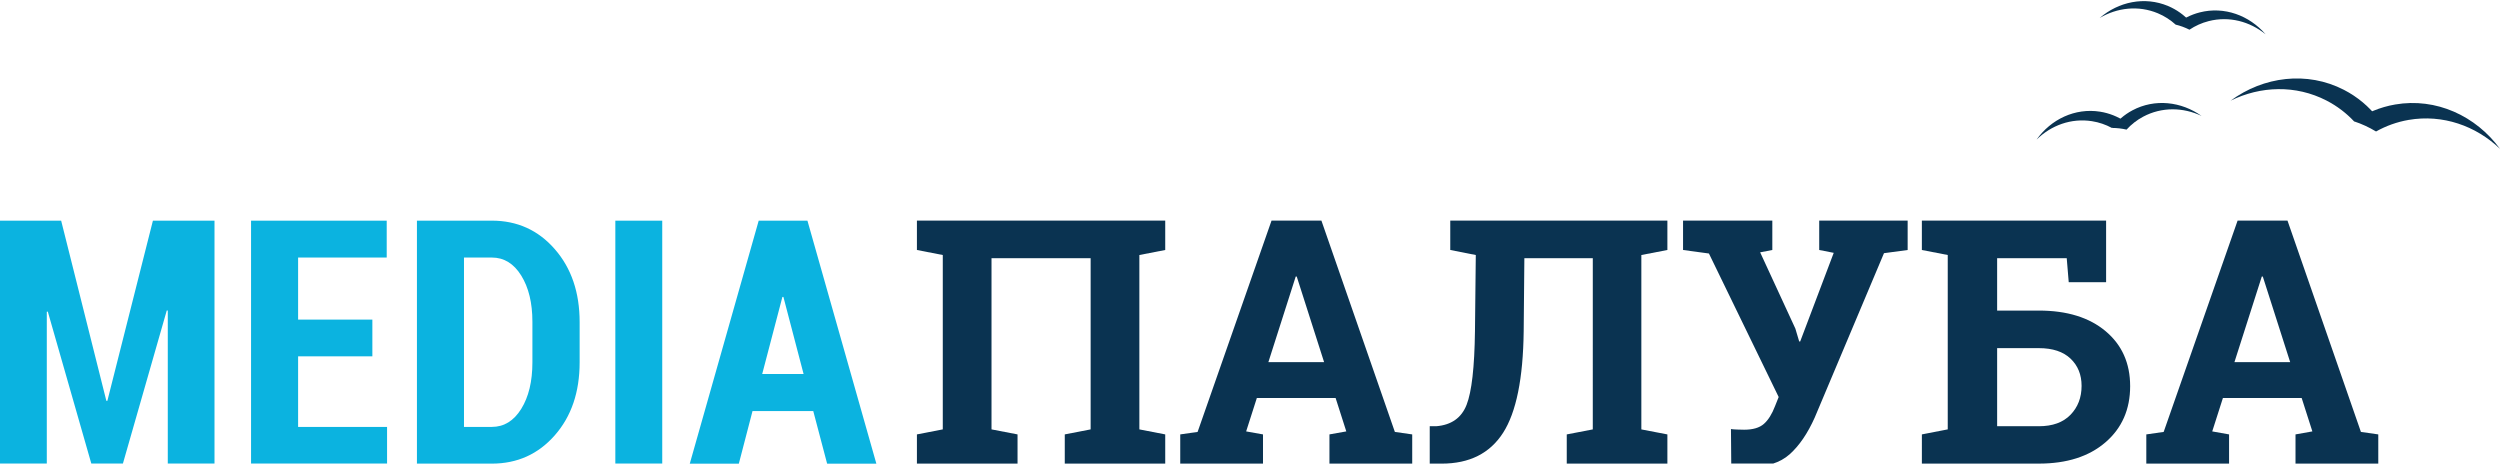 <?xml version="1.0" encoding="utf-8"?>
<!-- Generator: Adobe Illustrator 24.0.0, SVG Export Plug-In . SVG Version: 6.00 Build 0)  -->
<svg version="1.1" id="Layer_1" xmlns="http://www.w3.org/2000/svg" xmlns:xlink="http://www.w3.org/1999/xlink" x="0px" y="0px"
	 viewBox="0 0 1850 343" style="enable-background:new 0 0 1850 343;" xml:space="preserve">
<style type="text/css">
	.st0{fill:#0BB3E0;}
	.st1{fill:#0A3351;}
	.st2{display:none;}
	.st3{display:inline;fill:#24B1E1;}
	.st4{display:inline;fill:#0B334C;}
	.st5{display:none;fill:#0B334C;}
</style>
<polygon class="st0" points="78.71,296.64 79.45,296.64 113.16,163.27 158.73,163.27 158.73,343.08 124.16,343.08 124.16,229.83 
	123.42,229.72 90.94,343.08 67.59,343.08 35.37,230.58 34.63,230.7 34.63,343.08 -0.08,343.08 -0.08,163.27 45.25,163.27 "/>
<polygon class="st0" points="275.55,263.68 220.6,263.68 220.6,315.91 286.43,315.91 286.43,343.09 185.78,343.09 185.78,163.27 
	286.17,163.27 286.17,190.57 220.6,190.57 220.6,236.51 275.55,236.51 "/>
<path class="st0" d="M308.53,343.08v-179.8h55.44c18.77,0,34.29,7.02,46.55,21.06c12.27,14.04,18.41,32.04,18.41,54.02v29.76
	c0,22.07-6.14,40.07-18.41,54.03c-12.26,13.95-27.78,20.93-46.55,20.93H308.53z M343.35,190.57v125.34h20.62
	c8.97,0,16.22-4.45,21.74-13.33c5.52-8.89,8.27-20.38,8.27-34.46v-30.01c0-13.91-2.75-25.31-8.27-34.21
	c-5.52-8.89-12.77-13.32-21.74-13.32H343.35z"/>
<rect x="455.35" y="163.27" class="st0" width="34.71" height="179.81"/>
<path class="st0" d="M601.81,304.18h-44.95l-10.12,38.91h-36.3l51-179.81h36.06l51,179.81h-36.43L601.81,304.18z M564.03,276.77
	h30.63l-14.94-57.06h-0.74L564.03,276.77z"/>
<polygon class="st1" points="678.52,321.46 697.66,317.75 697.66,188.71 678.52,184.99 678.52,163.26 862.27,163.26 862.27,184.99 
	843.13,188.71 843.13,317.75 862.27,321.46 862.27,343.07 787.93,343.07 787.93,321.46 807.07,317.75 807.07,191.05 733.72,191.05 
	733.72,317.75 752.98,321.46 752.98,343.07 678.52,343.07 "/>
<path class="st1" d="M873.39,321.46l12.84-1.84l54.7-156.35h36.92l54.35,156.35l12.84,1.84v21.62h-61.25v-21.62l12.47-2.22
	l-7.9-24.7h-58.3l-7.91,24.7l12.47,2.22v21.62h-61.24V321.46z M938.59,267.99h41.25l-20.26-63.36h-0.74L938.59,267.99z"/>
<path class="st1" d="M1128.03,191.05l-0.5,54.1c-0.42,34.91-5.5,59.96-15.26,75.14c-9.76,15.2-24.89,22.79-45.38,22.79h-8.89v-27.67
	h4.82c11.19-0.91,18.68-6.19,22.47-15.87c3.79-9.67,5.84-27.8,6.19-54.4l0.61-56.43l-18.89-3.72v-21.73h141.4h19.27v21.73
	l-19.27,3.72v129.05l19.27,3.71v21.62h-74.47v-21.62l19.27-3.71V191.05H1128.03z"/>
<path class="st1" d="M1411.68,185l-17.53,2.35l-51.25,121.63c-5.26,11.77-11.45,20.84-18.53,27.17c-7.08,6.35-17.2,9.51-30.38,9.51
	c-2.06,0-4.38-0.06-6.98-0.18c-2.59-0.12-4.55-0.27-5.87-0.43l-0.23-27.55c0.9,0.16,2.46,0.29,4.69,0.37
	c2.23,0.08,3.92,0.12,5.06,0.12c6.5,0,11.38-1.44,14.63-4.32c3.25-2.88,5.99-7.25,8.22-13.09l2.71-6.79l-51.61-106.2l-19.15-2.6
	v-21.73h66.06V185l-9.01,1.73l26.06,56.43l2.83,9.52h0.75l24.81-65.58l-10.74-2.11v-21.73h65.44V185z"/>
<path class="st1" d="M1422.18,321.46l19.15-3.72V188.7l-19.15-3.71v-21.73h136.34v45.57h-27.66l-1.48-17.79h-51.5v38.78h30.88
	c20.82,0,37.29,5.09,49.4,15.26c12.1,10.16,18.15,23.72,18.15,40.68c0,17.21-6.09,31.07-18.28,41.56
	c-12.18,10.5-28.6,15.74-49.27,15.74h-86.57V321.46z M1477.88,257.62v57.79h30.88c10.12,0,17.92-2.81,23.4-8.46
	c5.47-5.64,8.21-12.78,8.21-21.42c0-8.23-2.71-14.94-8.15-20.13c-5.44-5.18-13.25-7.78-23.46-7.78H1477.88z"/>
<path class="st1" d="M1588.28,321.46l12.84-1.84l54.7-156.35h36.93l54.33,156.35l12.85,1.84v21.62h-61.25v-21.62l12.47-2.22
	l-7.91-24.7h-58.29l-7.9,24.7l12.46,2.22v21.62h-61.24V321.46z M1653.48,267.99h41.25l-20.26-63.36h-0.74L1653.48,267.99z"/>
<path class="st1" d="M1772.41,77.33c-11.25,1.93-21.5,6.3-30.4,12.47c5.68,1.88,11.13,4.4,16.26,7.5
	c7.34-4.11,15.44-7.07,24.13-8.57c25.21-4.33,49.79,4.37,67.61,21.44C1832.18,85.77,1802.73,72.1,1772.41,77.33"/>
<path class="st1" d="M1734.51,66.49c10.14,5.23,18.62,12.46,25.25,21.04c-5.97,0.08-11.94,0.85-17.76,2.27
	c-5.77-6.13-12.6-11.38-20.44-15.42c-22.73-11.71-48.81-10.79-70.93,0.13C1674.96,56.58,1707.16,52.4,1734.51,66.49"/>
<path class="st1" d="M1578,81.65c-6.13,3.27-11.22,7.76-15.19,13.03c3.63,0,7.28,0.41,10.83,1.23c3.46-3.78,7.57-7.04,12.32-9.57
	c13.74-7.33,29.61-7,43.19-0.54C1614.17,75.1,1594.54,72.83,1578,81.65"/>
<path class="st1" d="M1554.02,82.64c6.86,1.08,13.15,3.65,18.63,7.33c-3.44,1.19-6.74,2.77-9.84,4.71c-4.51-2.44-9.46-4.17-14.77-5
	c-15.38-2.42-30.27,3.09-40.98,13.64C1517.69,88.29,1535.51,79.72,1554.02,82.64"/>
<path class="st1" d="M1627.82,9.17c-6.73,1.71-12.75,4.86-17.86,9.04c3.54,0.86,6.98,2.13,10.24,3.77
	c4.26-2.85,9.04-5.03,14.25-6.36c15.09-3.85,30.43,0.25,42.08,9.76C1664.52,11.42,1645.98,4.53,1627.82,9.17"/>
<path class="st1" d="M1604.3,4.42c6.41,2.68,11.91,6.67,16.34,11.55c-3.62,0.34-7.21,1.09-10.67,2.24c-3.8-3.44-8.2-6.31-13.15-8.38
	c-14.37-6.01-30.15-4.2-43.06,3.49C1567.67,1.27,1587.01-2.82,1604.3,4.42"/>
<g class="st2">
	<path class="st3" d="M45.3,163.82l32.1,131.5h0.74l32.48-131.5h45.64v179.11h-34.82v-52.04l2.95-69.62l-0.74-0.12l-34.2,121.78
		H66.21l-33.83-120.8l-0.74,0.12l3.07,68.64v52.04H-0.09V163.82H45.3z"/>
	<path class="st3" d="M277.92,264.32h-60.15V315h70.73v27.92H182.71V163.82h105.54v27.92h-70.49v44.65h60.15V264.32z"/>
	<path class="st3" d="M306.7,342.92V163.82h54.12c18.37,0,33.54,6.95,45.52,20.85c11.97,13.9,17.96,31.8,17.96,53.69v30.14
		c0,21.89-5.99,39.78-17.96,53.64c-11.98,13.86-27.15,20.79-45.52,20.79H306.7z M341.76,191.74V315h17.1
		c9.76,0,17.28-4.25,22.57-12.74c5.29-8.5,7.93-19.77,7.93-33.8v-30.42c0-13.95-2.64-25.15-7.93-33.61
		c-5.29-8.46-12.81-12.69-22.57-12.69H341.76z"/>
	<path class="st3" d="M484.95,342.92h-34.81V163.82h34.81V342.92z"/>
	<path class="st3" d="M596.77,304.66h-47.24l-9.59,38.26h-35.3l50.44-179.11h36.41l50.31,179.11h-35.31L596.77,304.66z
		 M556.66,276.74h32.97l-16.11-63.35h-0.74L556.66,276.74z"/>
</g>
<g class="st2">
	<path class="st4" d="M760.13,163.81c20.5,0,36.68,5.27,48.53,15.81c11.85,10.54,17.77,24.34,17.77,41.39
		c0,17.14-5.92,30.91-17.77,41.33c-11.85,10.41-28.03,15.62-48.53,15.62h-30.26v39.73l19.19,3.69v21.53h-74.18v-21.53l19.07-3.69
		V189.15l-19.07-3.69v-21.65h19.07H760.13z M729.87,250.28h30.26c10.01,0,17.57-2.73,22.7-8.18c5.13-5.46,7.69-12.4,7.69-20.84
		c0-8.61-2.56-15.73-7.69-21.34c-5.13-5.62-12.69-8.43-22.7-8.43h-30.26V250.28z"/>
	<path class="st4" d="M807,321.38l12.79-1.84l54.49-155.73h36.79l54.13,155.73l12.79,1.84v21.53h-61.02v-21.53l12.43-2.22
		l-7.87-24.6h-58.07l-7.87,24.6l12.42,2.22v21.53H807V321.38z M871.95,268.12h41.09l-20.18-63.11h-0.74L871.95,268.12z"/>
	<path class="st4" d="M989.8,342.91v-21.53l19.07-3.69V189.15l-19.07-3.69v-21.65h19.07h35.92h19.19v21.65l-19.19,3.69v126.21h50.55
		l1.72-22.51h27.43v50.07H989.8z"/>
	<path class="st4" d="M1200.4,163.81v21.65l-19.2,3.69v93.49c0,11.81,3.18,20.64,9.53,26.5c6.36,5.87,15.07,8.79,26.15,8.79
		c11.23,0,20.04-2.91,26.44-8.74c6.39-5.82,9.59-14.67,9.59-26.56v-93.49l-19.07-3.69v-21.65h74.18v21.65l-19.2,3.69v93.49
		c0,20.09-6.62,35.59-19.86,46.5s-30.61,16.36-52.09,16.36c-21.41,0-38.7-5.46-51.85-16.36c-13.16-10.9-19.75-26.4-19.75-46.5
		v-93.49l-19.07-3.69v-21.65h19.07h35.92H1200.4z"/>
	<path class="st4" d="M1398.2,163.81c21.08,0,37.51,4.1,49.33,12.3c11.8,8.2,17.71,20.46,17.71,36.78c0,8.28-2.19,15.68-6.58,22.2
		c-4.39,6.52-10.75,11.42-19.13,14.7c10.74,2.29,18.79,7.22,24.17,14.76c5.38,7.54,8.06,16.28,8.06,26.2
		c0,17.14-5.65,30.12-16.98,38.93c-11.31,8.81-27.35,13.23-48.09,13.23h-88.08v-21.53l19.07-3.69V189.15l-19.07-3.69v-21.65h19.07
		H1398.2z M1373.6,238.84h25.83c9.59,0,16.97-1.97,22.14-5.9c5.16-3.94,7.75-9.68,7.75-17.22c0-8.28-2.61-14.39-7.81-18.33
		c-5.21-3.94-12.98-5.91-23.31-5.91h-24.6V238.84z M1373.6,263.69v51.67h33.09c9.5,0,16.76-2.07,21.77-6.21
		c5-4.14,7.5-10.27,7.5-18.39c0-8.78-2.13-15.48-6.39-20.11s-10.99-6.95-20.18-6.95H1373.6z"/>
	<path class="st4" d="M1483.32,321.38l12.79-1.84l54.49-155.73h36.79l54.12,155.73l12.79,1.84v21.53h-61.01v-21.53l12.43-2.22
		l-7.88-24.6h-58.06l-7.87,24.6l12.42,2.22v21.53h-61.01V321.38z M1548.28,268.12h41.09l-20.18-63.11h-0.74L1548.28,268.12z"/>
</g>
<path class="st5" d="M1654.7,78.2c-11.2,1.93-21.42,6.27-30.29,12.42c5.65,1.87,11.09,4.38,16.2,7.48
	c7.32-4.09,15.38-7.04,24.04-8.53c25.1-4.32,49.59,4.35,67.35,21.35C1714.25,86.61,1684.91,73,1654.7,78.2z"/>
<path class="st5" d="M1616.96,67.41c10.1,5.21,18.54,12.42,25.15,20.95c-5.96,0.09-11.89,0.85-17.69,2.26
	c-5.75-6.1-12.56-11.33-20.37-15.36c-22.64-11.67-48.61-10.75-70.65,0.13C1557.64,57.54,1589.71,53.37,1616.96,67.41z"/>
<path class="st5" d="M1461.05,82.5c-6.11,3.26-11.18,7.72-15.13,12.98c3.63,0,7.25,0.41,10.79,1.22c3.45-3.77,7.55-7.01,12.27-9.53
	c13.68-7.3,29.51-6.97,43.02-0.54C1497.09,75.97,1477.52,73.72,1461.05,82.5z"/>
<path class="st5" d="M1437.16,83.49c6.84,1.08,13.09,3.63,18.55,7.3c-3.43,1.19-6.71,2.76-9.8,4.69c-4.49-2.43-9.43-4.15-14.71-4.98
	c-15.32-2.41-30.16,3.08-40.82,13.59C1400.98,89.13,1418.72,80.58,1437.16,83.49z"/>
<path class="st5" d="M1510.68,10.31c-6.71,1.71-12.7,4.84-17.79,9c3.52,0.86,6.94,2.12,10.19,3.76c4.25-2.84,9-5.01,14.18-6.34
	c15.03-3.83,30.32,0.25,41.91,9.72C1547.23,12.54,1528.77,5.69,1510.68,10.31z"/>
<path class="st5" d="M1487.24,5.57c6.38,2.67,11.85,6.65,16.28,11.51c-3.61,0.34-7.18,1.09-10.63,2.23
	c-3.78-3.43-8.17-6.28-13.1-8.34c-14.31-5.99-30.03-4.19-42.89,3.48C1450.76,2.44,1470.03-1.64,1487.24,5.57z"/>
</svg>
